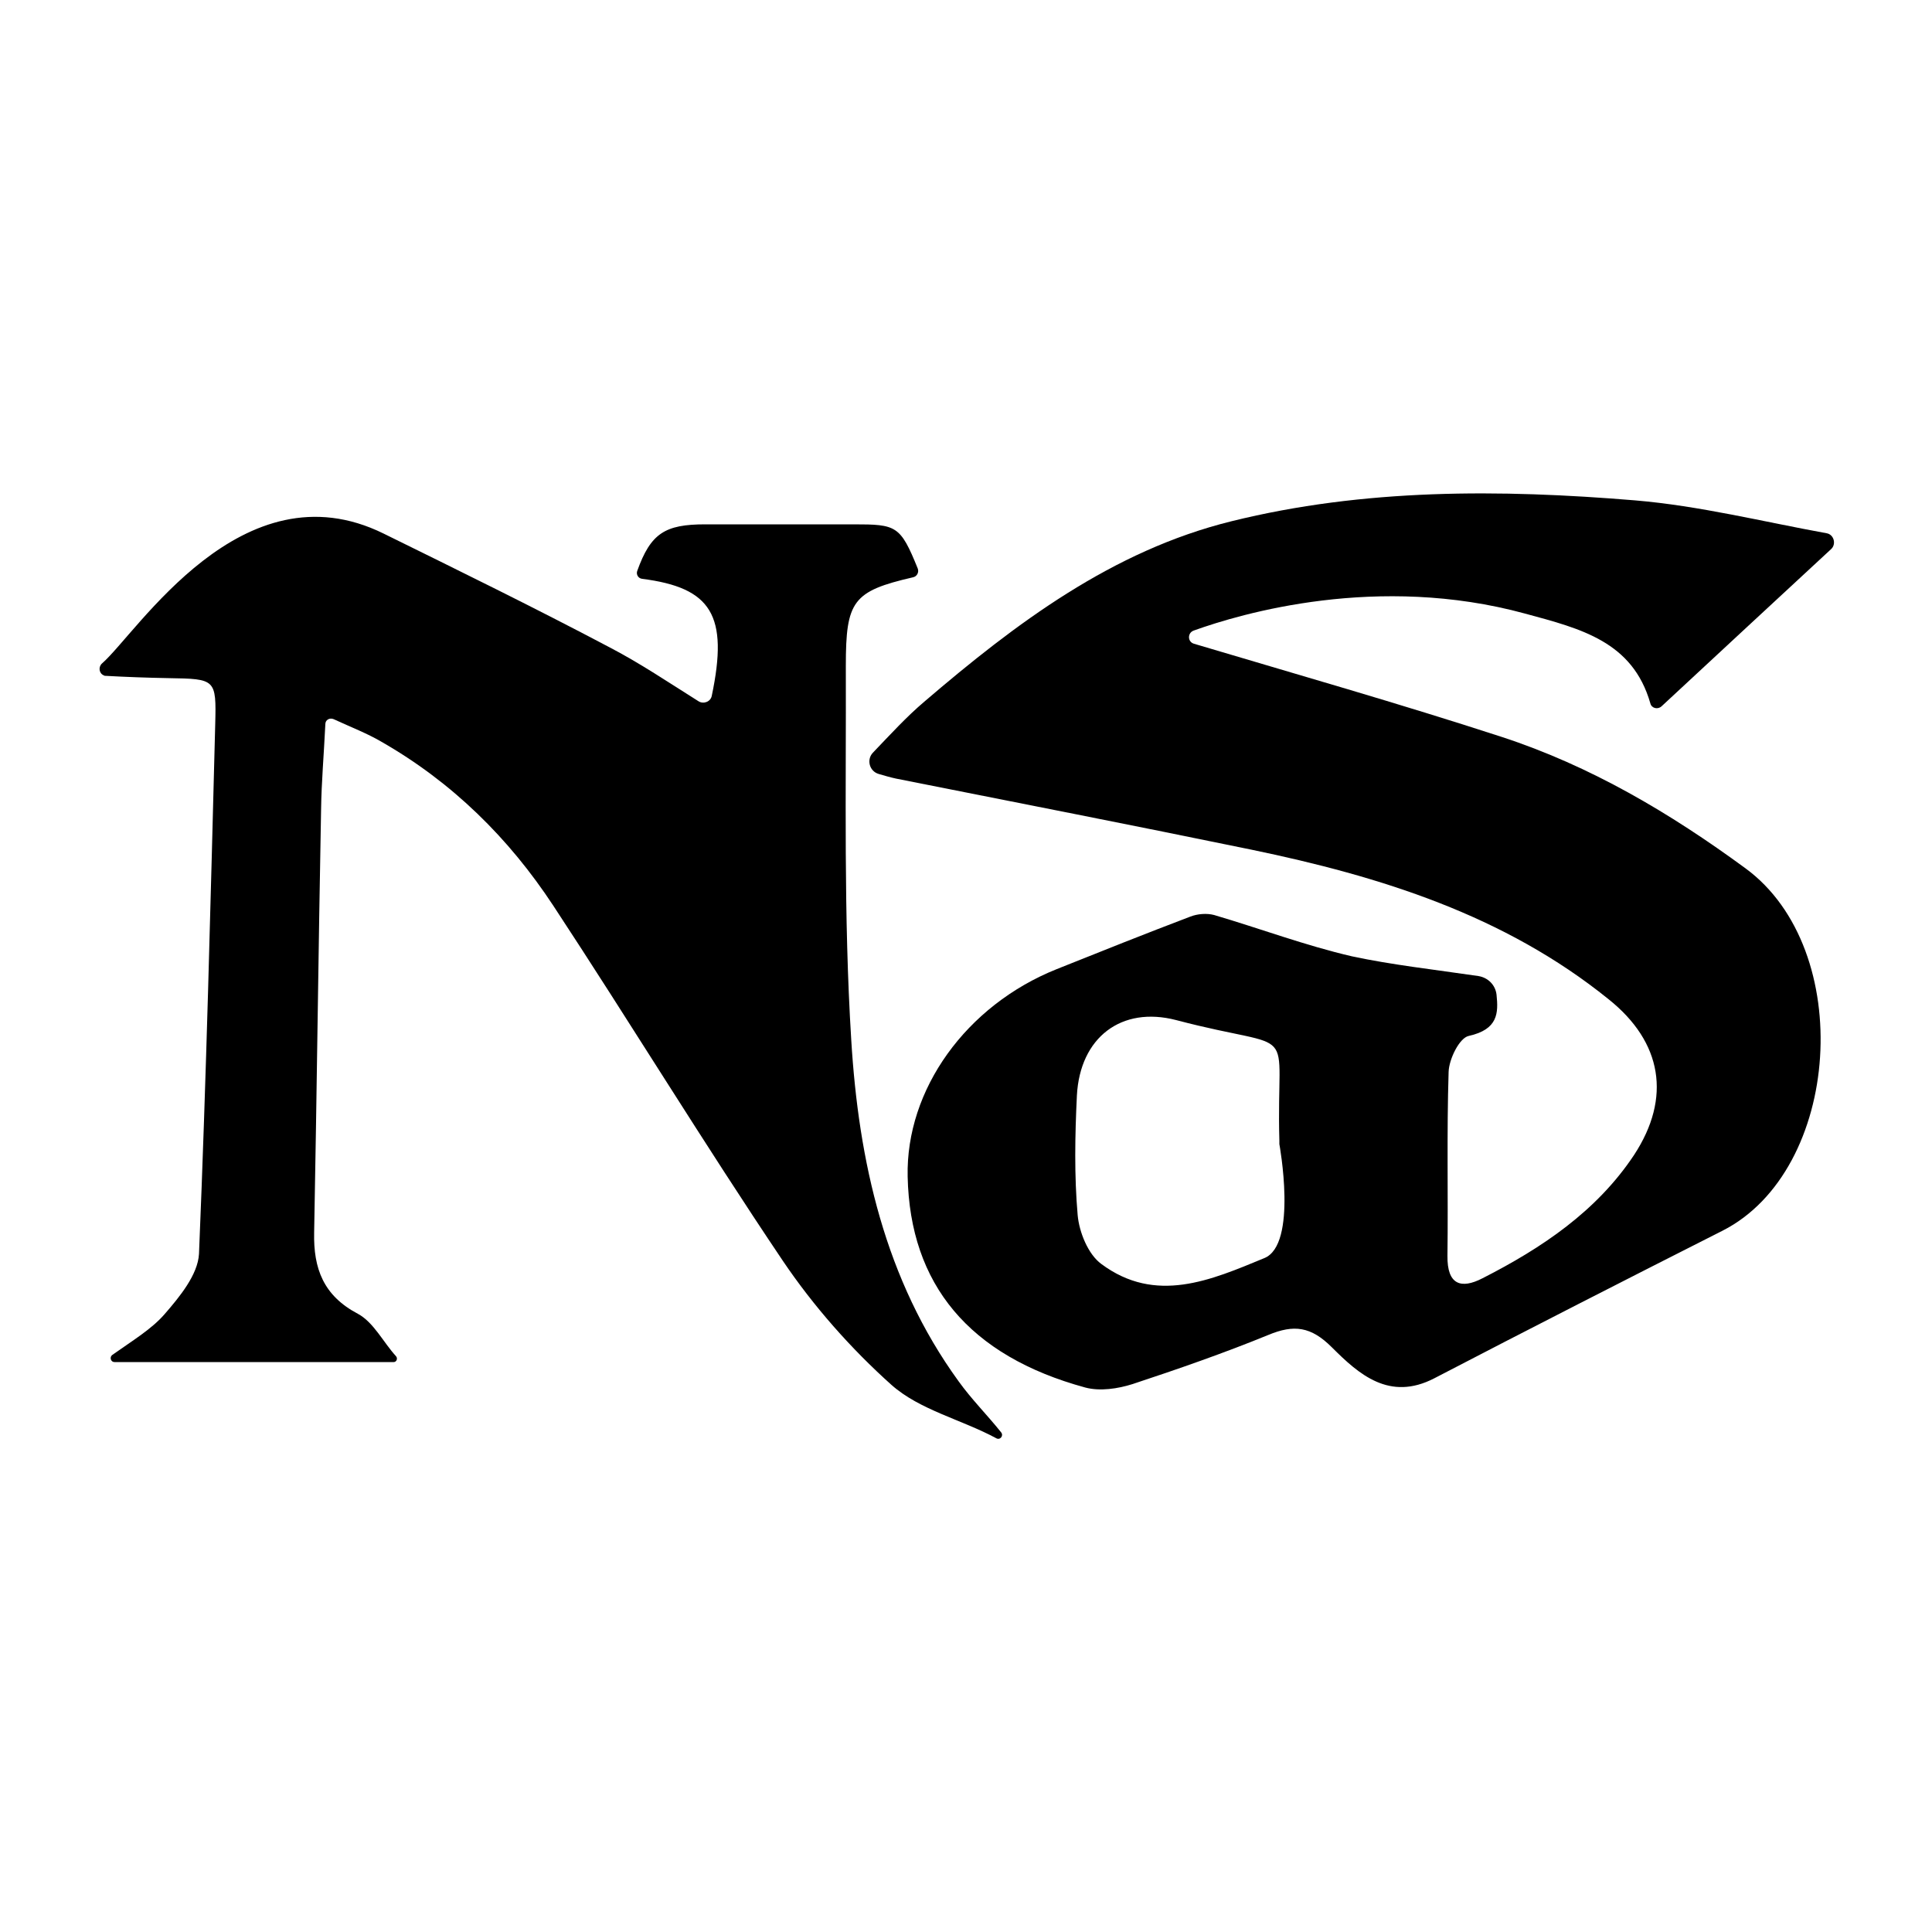 <?xml version="1.0" encoding="utf-8"?>
<!-- Generator: Adobe Illustrator 25.4.1, SVG Export Plug-In . SVG Version: 6.00 Build 0)  -->
<svg version="1.1" id="Calque_1" xmlns="http://www.w3.org/2000/svg" xmlns:xlink="http://www.w3.org/1999/xlink" x="0px" y="0px"
	 viewBox="0 0 500 500" style="enable-background:new 0 0 500 500;" xml:space="preserve">
<style type="text/css">
	.st0{stroke:#000000;stroke-width:4;stroke-linecap:round;stroke-linejoin:round;stroke-miterlimit:10;}
</style>
<g>
	<path d="M382.6,252.6c2.5,0.4,4.4,2.3,4.7,4.8c0.5,4.8,0.4,9-7.2,10.7c-2.4,0.5-5.1,6-5.2,9.3c-0.5,15.8-0.1,31.7-0.3,47.6
		c-0.1,7.5,3.5,8.7,9.1,5.8c15.3-7.8,29.5-17.3,39.2-31.9c9.7-14.8,7.3-29.2-6.6-40.3c-27-21.8-59.1-31.8-92.4-38.7
		c-30.6-6.3-61.3-12.3-92-18.4c-1.4-0.3-2.8-0.7-4.5-1.2c-2.4-0.7-3.2-3.7-1.5-5.5c4.6-4.8,8.7-9.3,13.3-13.2
		c23.7-20.3,48.7-39.1,79.5-46.7c34.3-8.5,69.5-8.3,104.5-5.4c16.6,1.4,33,5.5,49.5,8.5c1.9,0.3,2.6,2.8,1.2,4.1
		c-14.4,13.3-28.8,26.7-43.9,40.7c-1,0.9-2.6,0.5-2.9-0.8c-4.6-16-18-19.3-32.4-23.2c-38.1-10.4-73.3-0.1-85.8,4.4
		c-1.6,0.6-1.6,2.9,0.1,3.4c26.5,7.9,53.2,15.5,79.6,24.1c23,7.5,43.6,19.7,63.1,34c28.7,21,24.8,78.2-5.9,93.8
		c-24.9,12.6-49.8,25.3-74.6,38.2c-11.6,6-19.5-1-26.5-8c-5.4-5.4-9.8-6-16.5-3.2c-11.5,4.7-23.3,8.8-35.1,12.7
		c-3.8,1.2-8.4,1.9-12.2,0.9c-30.1-8.2-45.4-26.7-46-54.6c-0.5-22.5,15.1-44.3,38.6-53.7c11.5-4.6,23-9.2,34.6-13.6
		c1.8-0.7,4.2-0.9,6.1-0.4c11.9,3.5,23.6,7.9,35.7,10.7C360.2,249.7,371,250.9,382.6,252.6z M331.1,296.1c0-0.3,0-0.6,0-0.9
		c-0.9-31.6,6-22.6-26.7-31.2c-14.2-3.7-24.9,4.5-25.7,19.5c-0.5,10.3-0.7,20.7,0.2,31c0.4,4.4,2.7,10.1,6.1,12.6
		c14.1,10.5,28.4,4.2,42.2-1.5C335.9,322.1,331.1,296.1,331.1,296.1z"/>
	<path d="M237.5,147.1c0.4,1-0.2,2.1-1.2,2.3c-15.6,3.6-17.4,6.1-17.4,22.9c0.1,32.3-0.6,64.7,1.4,96.8c1.9,31.4,8.7,62.1,27.8,88.4
		c3.3,4.6,7.4,8.7,11,13.2c0.7,0.9-0.3,2.1-1.3,1.5c-8.9-4.8-19.8-7.3-27.1-13.8c-10.5-9.4-20.2-20.4-28.1-32.1
		c-20.4-30.3-39.4-61.5-59.4-91.9c-11.5-17.5-26.2-32-44.6-42.5c-3.6-2.1-7.5-3.6-12.3-5.8c-1-0.4-2.1,0.2-2.1,1.3
		c-0.4,8.2-1,15-1.1,21.9c-0.7,36.6-1.1,73.1-1.8,109.7c-0.2,9.3,2.4,16.3,11.3,21c4.1,2.2,6.6,7.4,9.9,11c0.5,0.6,0.1,1.5-0.6,1.5
		l-72.3,0c-0.9,0-1.3-1.2-0.6-1.8c5.5-3.9,10.2-6.7,13.6-10.6c3.9-4.5,8.6-10.2,8.9-15.6c1.9-45.7,3-91.4,4.2-137.1
		c0.3-11.7,0.1-11.7-12.1-11.9c-5.5-0.1-11-0.3-16.4-0.6c-0.1,0-0.2,0-0.3-0.1c-1.3-0.5-1.5-2.2-0.5-3.1
		c9.1-7.9,36.2-51.7,72.9-33.6c19.5,9.6,39.1,19.2,58.4,29.4c7.9,4.1,15.3,9.1,23.1,14c1.3,0.8,3.1,0.1,3.4-1.4
		c4.4-20.9-0.1-28-18-30.3c-1-0.1-1.6-1.1-1.3-2c3.5-9.8,7.2-12.1,17.6-12.1c12.8,0,25.6,0,38.4,0C232,135.7,233,136,237.5,147.1z"
		/>
</g>
</svg>
